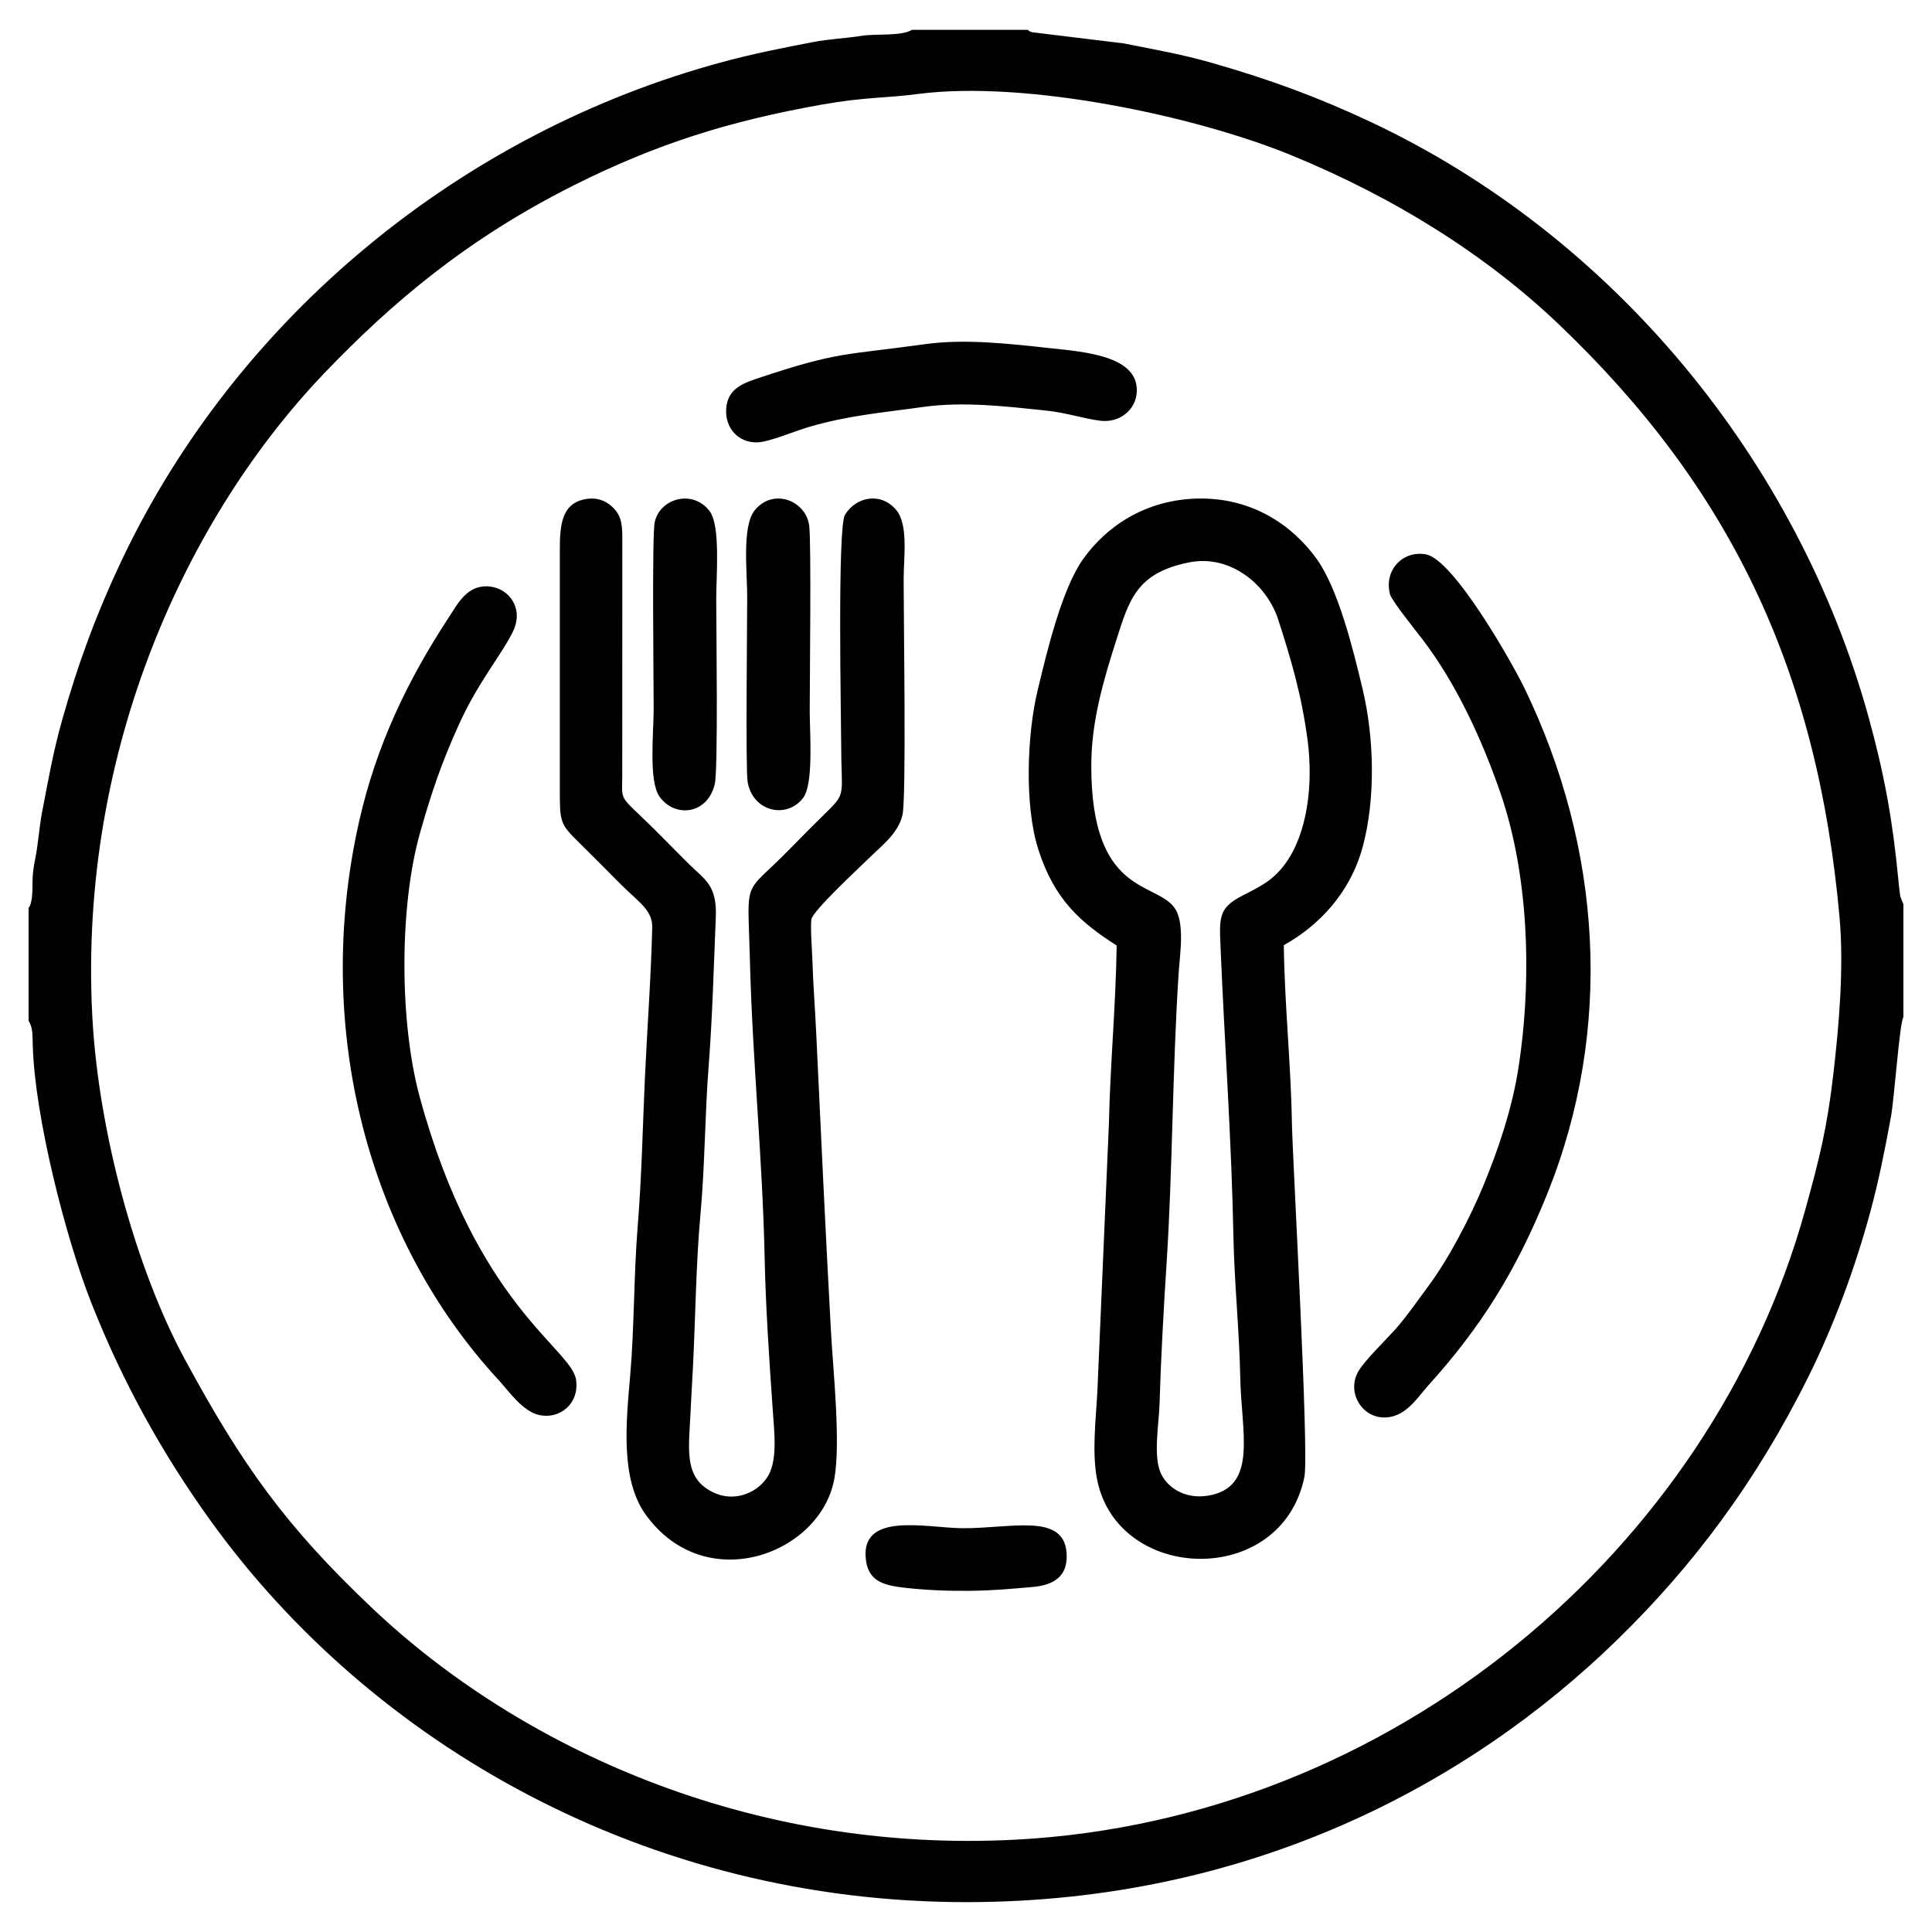 <?xml version="1.0" encoding="UTF-8"?> <svg xmlns="http://www.w3.org/2000/svg" xmlns:xlink="http://www.w3.org/1999/xlink" xmlns:xodm="http://www.corel.com/coreldraw/odm/2003" xml:space="preserve" width="5.927mm" height="5.927mm" version="1.1" style="shape-rendering:geometricPrecision; text-rendering:geometricPrecision; image-rendering:optimizeQuality; fill-rule:evenodd; clip-rule:evenodd" viewBox="0 0 592.66 592.66"> <defs> <style type="text/css"> .fil0 {fill:#010101} </style> </defs> <g id="Слой_x0020_1">  <path class="fil0" d="M281.69 28.82c32.73,-4.26 84.64,6.63 114.23,18.72 32.59,13.33 60.5,31.2 82.28,51.97 52.37,49.95 79.34,105.81 86.11,182.02 1.36,15.39 -0.19,33.04 -1.91,47.91 -1.92,16.65 -4.27,25.97 -8.65,41.79 -28.81,104.03 -126.54,186.96 -242.06,193.1 -82.21,4.36 -152.68,-28.62 -197.37,-70.88 -26.58,-25.14 -40.02,-43.94 -57.67,-76.57 -14.93,-27.62 -26.52,-69.74 -28.35,-105.45 -4.19,-81.8 29.39,-153.24 71.14,-196.9 20.71,-21.65 43.84,-41.25 76.56,-57.67 25.57,-12.83 47.98,-19.75 75.75,-24.71 13.67,-2.44 19.52,-1.97 29.94,-3.33zm-16.02 450.02c0.93,6.47 5.85,7.56 12.31,8.27 6.33,0.69 13.01,0.97 19.63,0.89 7.03,-0.08 12.7,-0.61 19.18,-1.18 6.66,-0.58 10.92,-3.4 10.39,-10.52 -0.94,-12.35 -17.22,-7.36 -32.13,-7.51 -11.01,-0.11 -31.58,-5.28 -29.38,10.05zm-36.33 -238.99c1.61,9.25 12.02,11.42 16.99,4.98 3.32,-4.29 2.06,-19.87 2.06,-26.71 0,-9.01 0.51,-51.72 -0.16,-56.88 -1,-7.66 -11,-11.68 -16.69,-4.73 -4,4.89 -2.33,18.99 -2.33,26.47 0,7.94 -0.53,53.06 0.13,56.87zm-10.07 0.64c1.06,-4.59 0.44,-48.4 0.44,-56.87 0,-7.03 1.35,-22.34 -2.01,-26.8 -5.13,-6.8 -15.21,-4 -16.85,3.31 -0.89,3.93 -0.33,49.34 -0.33,57.35 0,7.13 -1.61,22.15 1.8,26.91 4.74,6.6 14.76,5.48 16.95,-3.9zm64.46 -134.91c-24.59,3.42 -26.41,2.21 -50.16,10.1 -5.26,1.75 -10.42,3.25 -10.81,9.84 -0.34,5.67 3.61,10.38 9.63,10.18 3.61,-0.13 11.61,-3.52 15.69,-4.71 12.29,-3.58 21.88,-4.3 34.99,-6.14 12.54,-1.76 25.65,-0.17 37.76,1.09 6.16,0.64 11.53,2.45 16.54,3.11 6.01,0.8 11,-3.22 11.34,-8.71 0.7,-11.18 -15.96,-12.39 -26.61,-13.54 -12.14,-1.31 -25.96,-2.95 -38.37,-1.22zm-126.43 88.26c3.5,-7.08 -1.03,-13.14 -6.79,-13.89 -7,-0.9 -9.89,4.94 -12.75,9.3 -12.93,19.68 -22.36,39.61 -27.58,62.66 -14.47,63.97 3.04,128.5 42.85,171.51 2.84,3.06 7.29,9.65 12.52,10.69 6.42,1.28 12.19,-3.71 11.17,-10.81 -1.38,-9.69 -30.56,-22.71 -47.97,-86.8 -6.24,-22.95 -6.32,-58.51 0.17,-81.27 3.52,-12.37 6.53,-21.21 11.83,-32.93 5.91,-13.06 12.91,-21.12 16.55,-28.46zm308.51 133.66c-1.99,13 -6.55,26.01 -10.85,36.38 -4.04,9.74 -10.65,22.42 -16.76,30.6 -2.82,3.78 -6.73,9.46 -10.26,13.4 -2.97,3.31 -9.06,9.23 -11.1,12.55 -3.83,6.21 0.52,14.03 7.29,14.38 6.84,0.35 10.54,-5.95 13.96,-9.75 16,-17.73 26.85,-34.81 36.5,-58.73 20.58,-50.98 16.65,-106.45 -6.94,-155.22 -3.72,-7.69 -21.68,-39.41 -30.18,-41.04 -7.11,-1.36 -13.04,4.88 -11.06,12.27 0.52,1.96 8.23,11.53 10.02,13.87 10.36,13.61 18.26,30.8 23.87,47.11 8.49,24.69 9.83,56.09 5.51,84.18zm-188.98 -77.43c1.23,-5.12 0.37,-59.19 0.37,-72.21 0,-6.76 1.51,-16.87 -2.26,-21.4 -4.72,-5.66 -12.4,-4.07 -15.74,1.47 -2.37,3.91 -1.16,63.31 -1.16,70.42 0,15.16 1.62,14.78 -4.02,20.31 -4.11,4.02 -7.78,7.73 -11.81,11.84 -14.59,14.9 -12.82,7.82 -12.16,34.3 0.76,30.26 3.88,60.64 4.52,91.39 0.3,14.65 1.42,31.06 2.43,45.71 0.53,7.58 1.7,16.55 -1.82,21.55 -3.41,4.83 -10.33,7.46 -16.72,4.2 -6.36,-3.25 -7.42,-8.5 -7.02,-17.15 0.35,-7.48 0.83,-14.9 1.19,-22.34 0.71,-14.78 0.91,-31.12 2.25,-45.75 1.36,-14.8 1.36,-30.76 2.49,-45.14 1.16,-14.88 1.59,-31.1 2.21,-45.89 0.4,-9.89 -3.37,-11.52 -8.07,-16.15 -4.32,-4.26 -7.33,-7.44 -11.8,-11.83 -9.89,-9.69 -8.88,-7.31 -8.83,-15.47l0.02 -72.21c0,-3.99 -0.04,-7.02 -2.51,-9.67 -1.9,-2.04 -4.76,-3.67 -8.83,-2.93 -7.28,1.32 -7.85,7.94 -7.83,15.8l0 72.21c-0.01,11.26 -0.11,11.43 6.1,17.54 4.24,4.17 7.95,7.93 12.13,12.14 5.9,5.95 10.25,8.28 10.11,13.73 -0.38,15.7 -1.53,30.57 -2.24,46.05 -0.7,15.4 -0.98,30.47 -2.23,45.78 -1.19,14.66 -1.01,30.96 -2.29,45.61 -1.25,14.35 -3.06,31.82 4.77,42.66 18.27,25.33 53.48,12.16 57.82,-10.79 2.07,-10.98 -0.32,-33.28 -0.99,-45.32 -1.66,-30.26 -3.1,-61.19 -4.52,-91.37 -0.37,-7.9 -0.97,-15.47 -1.2,-22.97 -0.09,-2.57 -0.64,-10.15 -0.29,-12.16 0.48,-2.75 14.99,-16.11 17.41,-18.53 3.97,-3.95 9.14,-7.67 10.52,-13.43zm87.82 -77.53c12.66,-2.59 23.93,6.67 27.43,17.46 3.94,12.16 7.21,23.21 9.03,37.02 1.81,13.74 -0.1,28.66 -6.81,37.89 -3.78,5.2 -7.67,7.02 -13.18,9.84 -7.44,3.81 -7.09,6.74 -6.69,16.22 1.23,29.31 3.36,58.82 3.93,88.2 0.28,14.37 1.82,29.07 2.1,43.44 0.32,16.46 5.2,32.59 -8.5,35.92 -7.59,1.84 -13.44,-1.71 -15.74,-6.32 -2.58,-5.18 -0.72,-15.29 -0.53,-21.28 0.45,-14.78 1.26,-29.34 2.18,-43.55 1.83,-28.36 1.77,-59.02 3.67,-88.64 0.4,-6.17 2.05,-15.96 -1.39,-20.45 -6.05,-7.91 -25.46,-3.9 -25.39,-43.55 0.03,-13.76 3.89,-26.47 7.64,-38.26 3.98,-12.5 6.21,-20.67 22.25,-23.94zm29.17 117.41c10.78,-6.02 20.36,-16.01 24.19,-30.13 4,-14.73 3.54,-33.46 0.01,-48.33 -3.07,-12.95 -7.61,-31.05 -14.19,-40.14 -7.44,-10.27 -19.65,-18.59 -35.92,-18.42 -16.4,0.17 -28.6,8.59 -35.7,18.64 -6.42,9.1 -10.93,27.7 -13.97,40.47 -3.16,13.25 -4.03,35.01 0.24,48.43 4.95,15.53 12.97,22.48 24.07,29.58 -0.27,18.42 -1.98,36.29 -2.38,54.59l-3.55 82.42c-0.46,8.43 -1.71,18.66 -0.06,26.88 6.38,31.75 56.63,33.22 63.58,-0.89 1.48,-7.28 -3.66,-97.74 -3.85,-109.07 -0.28,-17.25 -2.25,-36.17 -2.47,-54.03zm-385.05 -11.47l0 34.69c1.29,1.97 1.17,3.92 1.29,7.84 0.66,21.56 9.97,58.41 17.94,78.62 9.69,24.58 22.03,46.71 36.87,67.24 49.01,67.82 133.19,116.82 232.1,116.63 85.89,-0.16 153.34,-35.81 199.21,-80.55 22.88,-22.33 42.36,-48 58.61,-80.73 7.66,-15.41 14.25,-33.08 18.98,-50.6 2.55,-9.44 4.38,-18.57 6.27,-28.87 1.1,-6.01 2.64,-28.83 3.85,-30.78l0 -34.66c-0.12,-0.18 -0.23,-0.4 -0.3,-0.57l-0.65 -1.76c-0.1,-0.41 -0.18,-1.26 -0.23,-1.72 -0.15,-1.18 -0.27,-2.21 -0.38,-3.45 -1.71,-17.91 -4.21,-31.93 -8.99,-49.34 -21.84,-79.5 -78.69,-148.11 -152.64,-182.95 -16.16,-7.61 -30.76,-13.01 -48.84,-18.2 -9.28,-2.67 -17.91,-4.16 -27.12,-6l-28.12 -3.43c-1.06,-0.35 -0.82,-0.34 -1.38,-0.73l-35.51 0c-3.37,2.03 -11.04,1.12 -15.4,1.83 -4.66,0.75 -10.06,0.98 -14.94,1.92 -9.47,1.82 -18.21,3.55 -27.55,6.06 -80.55,21.65 -149.22,78.51 -184.52,152.92 -7.43,15.65 -13.32,31.33 -18.37,49.39 -2.62,9.37 -4.07,17.53 -6.04,27.85 -0.94,4.88 -1.16,9.71 -2.13,14.43 -1.24,6.01 -0.57,7.51 -0.97,11.46 -0.08,0.76 -0.12,1.11 -0.32,1.84 -0.34,1.29 -0.24,0.92 -0.72,1.62z"></path> </g> </svg> 